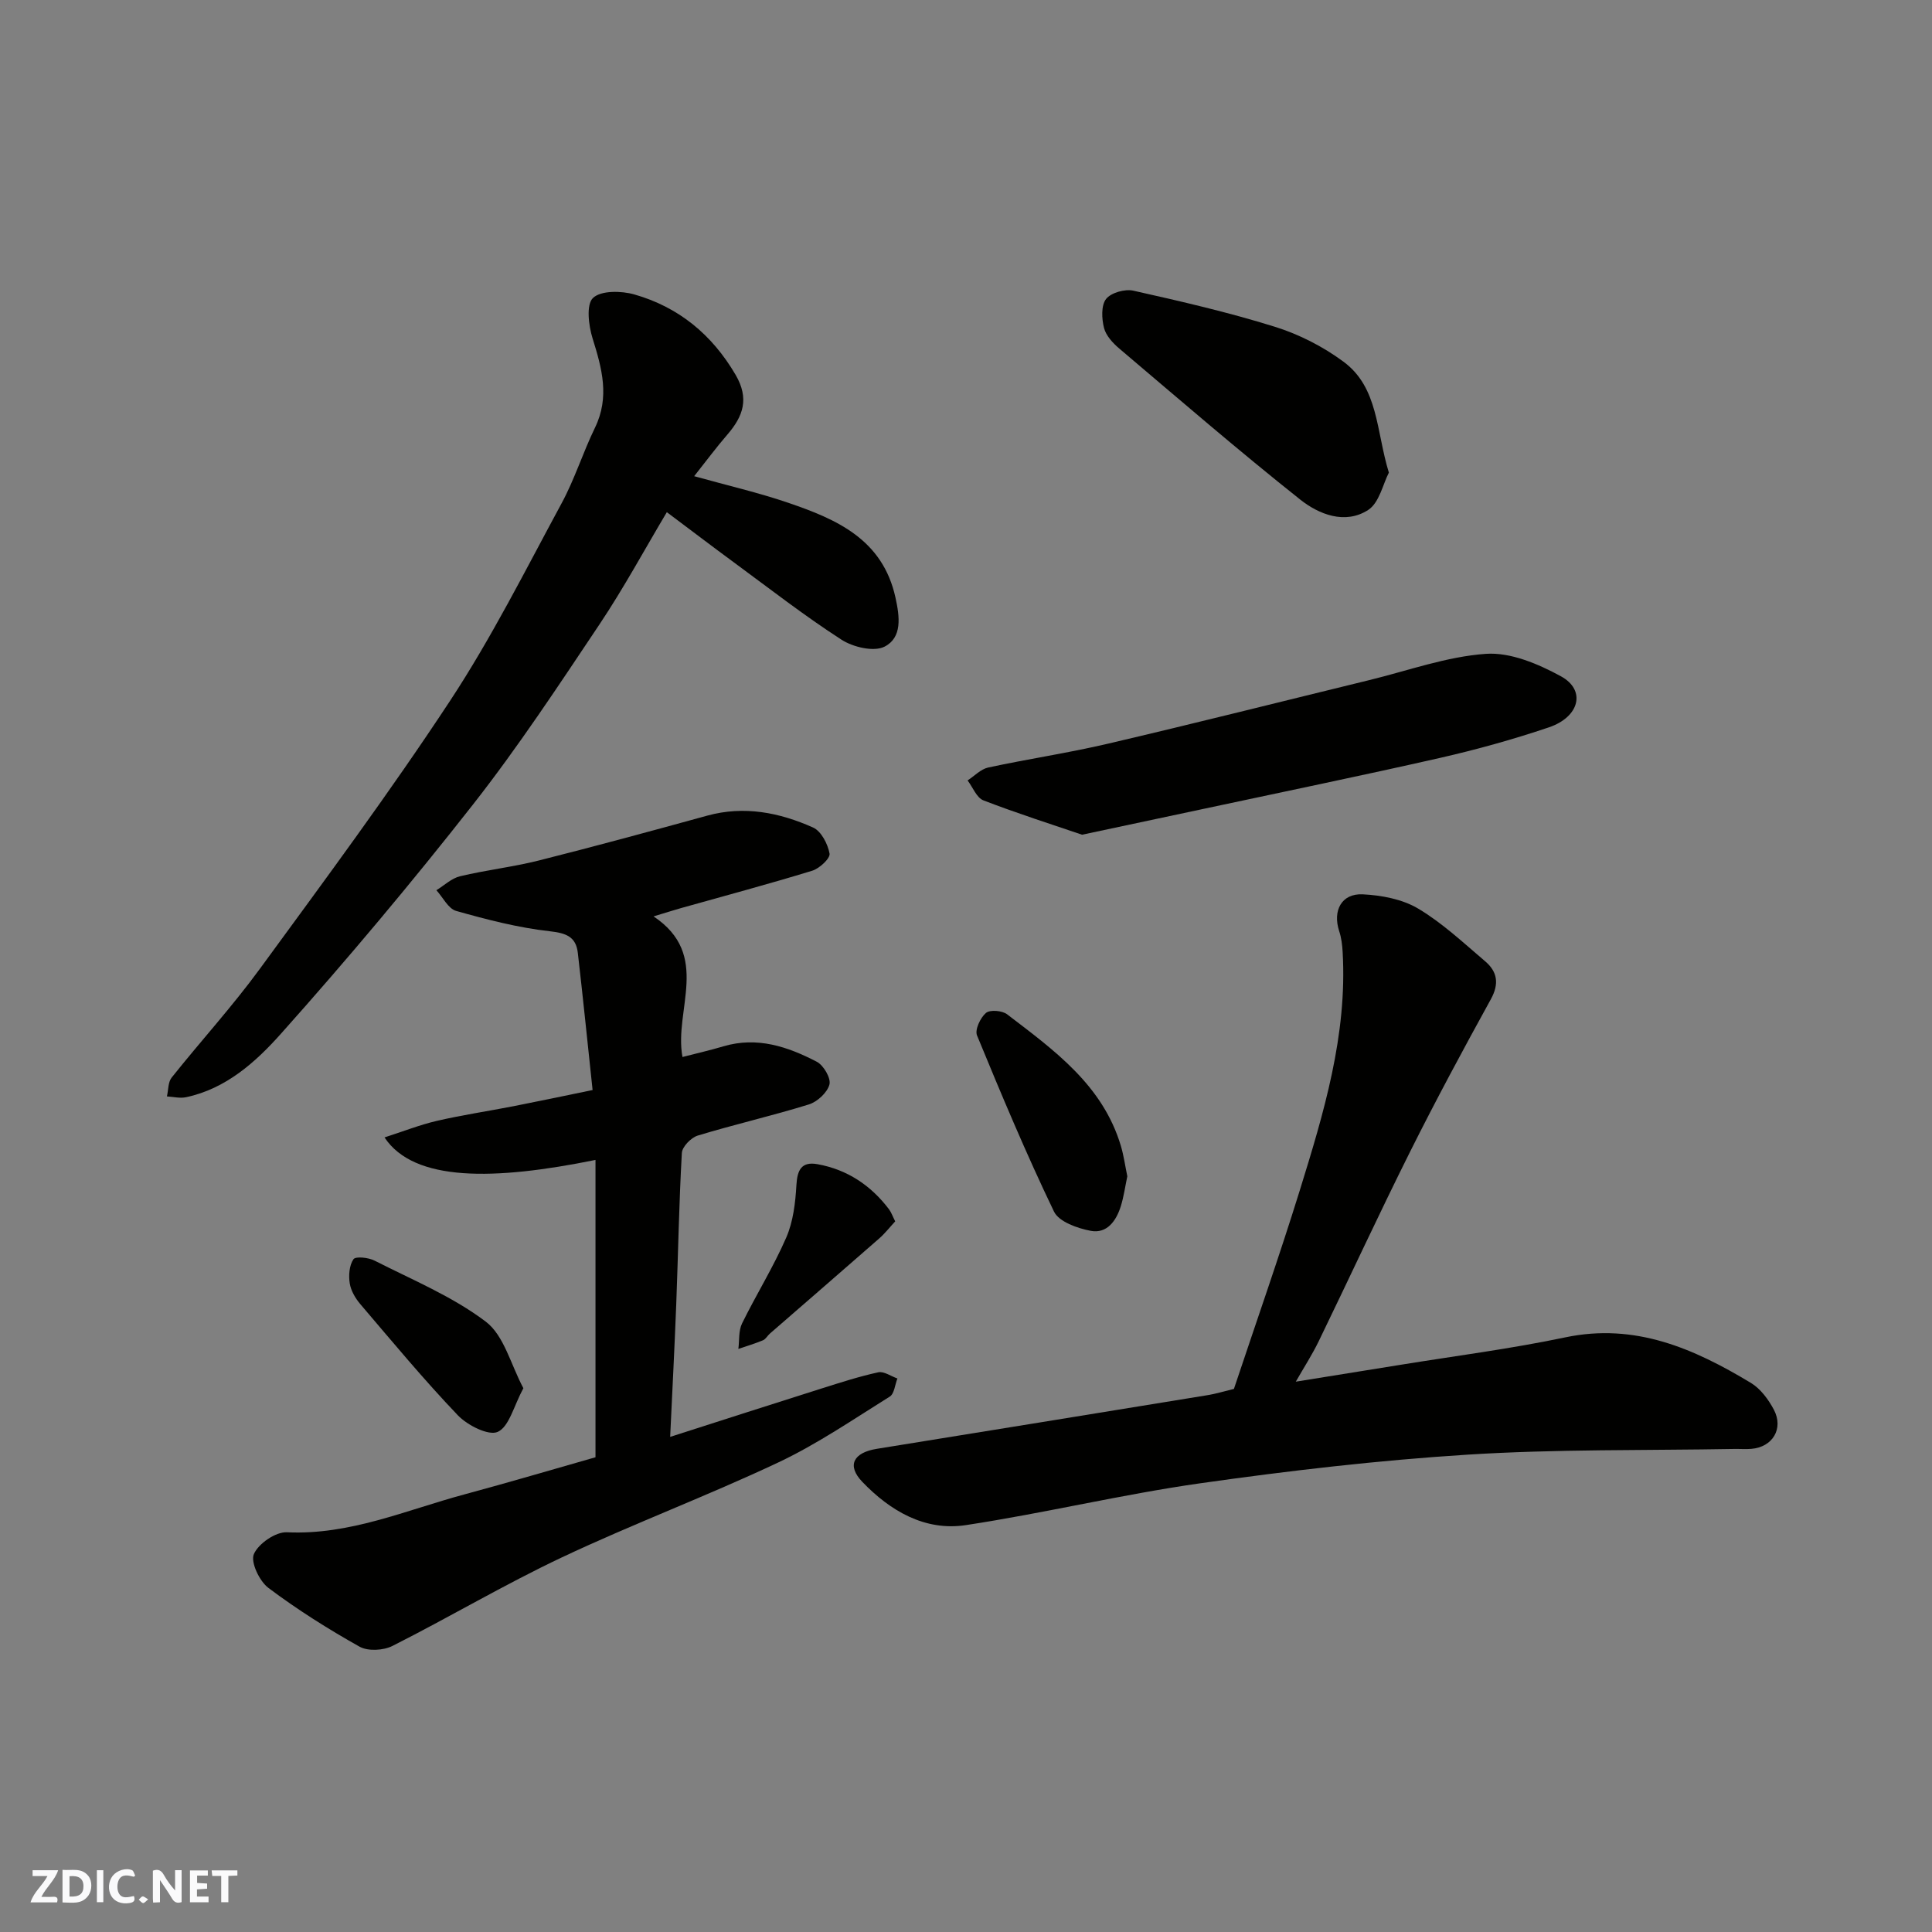<svg enable-background="new 0 0 400 400" viewBox="0 0 400 400" xmlns="http://www.w3.org/2000/svg"><rect x="0" y="0" width="400" height="400" fill="#808080" stroke="none"/><g fill="#fafafb"><path d="m37.59 393.81c-.92.31-1.52.05-2-.78-.7-1.2-1.52-2.34-2.47-3.78v4.59c-.55.03-.95.05-1.41.07-.03-.37-.06-.64-.06-.91 0-1.91 0-3.81 0-5.7 1.13-.41 1.77-.03 2.29.91.62 1.11 1.38 2.14 2.31 3.19v-4.2h1.35v6.61z"/><path d="m12.94 393.88v-6.75c1.9.19 3.93-.54 5.37 1.29.8 1.01.78 2.88.03 3.97-1.37 1.97-3.4 1.51-5.4 1.49m1.45-1.22c2.04.12 2.92-.58 2.89-2.21-.03-1.51-.98-2.19-2.89-2z"/><path d="m11.81 393.87h-5.49c.68-2.18 2.47-3.48 3.51-5.45h-3.08v-1.21h5.29c-.71 2.13-2.44 3.48-3.47 5.51.86 0 1.63.04 2.39-.01.79-.05 1.14.21.85 1.16"/><path d="m39.33 393.86v-6.61h3.7v1.07h-2.22v1.52c.68.04 1.34.09 2.07.13v1.07c-.72.05-1.38.09-2.1.14v1.48h2.4v1.19h-3.85z"/><path d="m27.71 388.56c-1.15-.3-2.46-.61-3.1.64-.37.73-.41 1.93-.06 2.67.63 1.35 1.99.93 3.17.68.35.94-.01 1.32-.93 1.46-1.62.25-3.05-.27-3.76-1.48-.73-1.24-.6-3.03.31-4.17.88-1.11 2.71-1.7 4-1.16.32.13.44.74.65 1.12-.1.08-.19.16-.28.24"/><path d="m49.15 387.24v1.07c-.59.02-1.17.05-1.87.08v5.44h-1.48v-5.44h-1.85c-.05-.4-.08-.73-.13-1.15z"/><path d="m20.06 387.21h1.33v6.62h-1.33z"/><path d="m30.68 393.25c-.49.38-.8.79-1.05.76-.32-.05-.6-.45-.9-.7.26-.24.51-.64.8-.67.29-.04.62.3 1.15.61"/></g><path d="m123.29 301.71c0-20.65 0-41.04 0-61.56-20.92 4.25-37.55 4.6-43.68-4.66 3.84-1.23 7.28-2.6 10.85-3.43 5.23-1.21 10.56-2 15.84-3.03 5.11-1 10.21-2.08 16.39-3.35-1.02-9.53-1.97-18.98-3.06-28.41-.38-3.3-2.37-4.08-5.77-4.46-6.55-.73-13.04-2.41-19.41-4.21-1.64-.46-2.75-2.81-4.1-4.29 1.62-.99 3.13-2.47 4.9-2.89 5.38-1.29 10.92-1.91 16.29-3.26 11.67-2.94 23.28-6.1 34.88-9.29 7.67-2.11 14.97-.64 21.92 2.46 1.68.75 3.05 3.41 3.41 5.39.18.98-2.08 3.09-3.58 3.55-9 2.76-18.1 5.19-27.17 7.74-1.66.47-3.3 1-5.69 1.72 12.02 8.01 4.17 19.33 5.99 29.11 2.9-.75 5.72-1.39 8.48-2.21 6.97-2.07 13.3.06 19.32 3.19 1.41.73 2.97 3.41 2.63 4.71-.44 1.67-2.51 3.59-4.26 4.13-7.6 2.36-15.39 4.13-23.01 6.45-1.38.42-3.22 2.3-3.29 3.6-.59 10.41-.76 20.85-1.16 31.28-.34 8.9-.81 17.8-1.26 27.5 11.01-3.53 21.19-6.81 31.38-10.03 3.87-1.22 7.75-2.48 11.71-3.34 1.17-.25 2.63.82 3.96 1.28-.51 1.28-.64 3.15-1.57 3.74-7.6 4.74-15.06 9.86-23.13 13.66-14.72 6.94-30.01 12.68-44.73 19.62-11.93 5.63-23.32 12.4-35.11 18.35-1.87.95-5.07 1.13-6.81.16-6.53-3.66-12.9-7.68-18.88-12.17-1.86-1.4-3.73-5.34-3.01-7 .94-2.17 4.51-4.63 6.84-4.52 13.02.62 24.66-4.59 36.75-7.84 9.21-2.48 18.39-5.2 27.14-7.69z" fill="#010100"/><path d="m255.47 287.56c4.6-13.79 9.35-27.31 13.6-40.99 4.99-16.1 9.9-32.28 8.91-49.48-.08-1.44-.26-2.92-.71-4.29-1.4-4.25.47-7.85 4.86-7.64 3.9.19 8.2 1 11.48 2.95 5.02 2.99 9.39 7.1 13.88 10.92 2.52 2.14 2.94 4.64 1.18 7.84-5.74 10.42-11.38 20.89-16.7 31.53-6.5 13-12.59 26.2-18.94 39.28-1.34 2.76-3.02 5.36-4.75 8.38 7.38-1.19 14.44-2.31 21.49-3.46 11.44-1.86 22.96-3.33 34.29-5.71 14.49-3.05 26.66 2.32 38.45 9.43 1.99 1.2 3.63 3.43 4.75 5.54 2.07 3.94-.27 7.75-4.66 8.11-1.16.1-2.33 0-3.5.02-18.43.33-36.9.02-55.27 1.18-18.48 1.17-36.93 3.32-55.27 5.92-16.28 2.31-32.34 6.2-48.6 8.67-8.49 1.29-15.7-2.98-21.43-8.96-3.27-3.41-1.82-6.05 2.97-6.83 22.72-3.67 45.45-7.35 68.17-11.06 1.92-.29 3.8-.87 5.8-1.35z" fill="#010100"/><path d="m143.72 98.59c6.92 1.93 13.27 3.39 19.4 5.48 10.07 3.43 19.62 7.56 22.28 19.66.88 3.99 1.42 8.26-2.26 10.15-2.21 1.13-6.52.11-8.92-1.44-7.67-4.95-14.9-10.58-22.27-16-4.48-3.29-8.9-6.67-13.89-10.4-4.61 7.74-8.92 15.71-13.93 23.21-8.44 12.61-16.8 25.32-26.15 37.25-12.75 16.26-26.07 32.12-39.83 47.54-5.2 5.83-11.37 11.39-19.65 13.13-1.25.26-2.62-.09-3.94-.17.31-1.32.22-2.95.98-3.9 6.03-7.57 12.58-14.74 18.28-22.54 13.39-18.31 26.91-36.55 39.37-55.48 8.59-13.05 15.64-27.13 23.09-40.89 2.7-4.99 4.41-10.51 6.9-15.63 3.09-6.35 1.45-12.29-.49-18.49-.83-2.66-1.36-7 .08-8.38 1.65-1.57 5.86-1.5 8.56-.73 9.16 2.62 16.06 8.27 20.96 16.63 2.88 4.92 1.59 8.58-1.69 12.38-2.23 2.57-4.27 5.33-6.88 8.62z" fill="#010100"/><path d="m224.03 172.82c-6.12-2.09-13.36-4.39-20.42-7.11-1.41-.54-2.2-2.71-3.28-4.13 1.41-.92 2.72-2.33 4.25-2.67 8.26-1.78 16.64-3.02 24.86-4.95 18.04-4.22 36.01-8.75 54.01-13.14 8.05-1.96 16.04-4.88 24.19-5.45 5.09-.36 10.85 2.09 15.55 4.66 5.21 2.85 3.87 8.41-2.54 10.57-7.38 2.49-14.93 4.59-22.53 6.32-16.34 3.71-32.76 7.08-49.14 10.59-7.79 1.67-15.59 3.33-24.95 5.31z" fill="#010100"/><path d="m287.55 97.85c-1.22 2.35-1.98 6.24-4.28 7.73-4.78 3.08-10.21.92-14.09-2.16-12.73-10.11-25.04-20.74-37.45-31.26-1.34-1.14-2.76-2.68-3.16-4.28-.48-1.91-.61-4.64.43-5.98 1.02-1.3 3.9-2.11 5.64-1.72 9.83 2.2 19.68 4.47 29.29 7.47 5.01 1.56 9.97 4.09 14.19 7.21 7.31 5.37 6.78 14.39 9.43 22.99z" fill="#010100"/><path d="m233.4 243.54c-.45 2.11-.73 4.21-1.35 6.2-.94 3.01-2.86 5.73-6.23 5.09-2.75-.52-6.58-1.87-7.6-3.98-5.75-11.95-10.89-24.21-15.94-36.48-.48-1.17.69-3.66 1.85-4.65.83-.71 3.36-.5 4.38.28 9.74 7.45 19.83 14.67 23.57 27.3.59 2 .87 4.09 1.32 6.24z" fill="#010100"/><path d="m108.36 287.41c-2.01 3.72-2.93 7.94-5.3 9.04-1.89.87-6.28-1.35-8.27-3.43-7.04-7.37-13.56-15.24-20.18-23-1.03-1.21-1.96-2.79-2.2-4.32-.26-1.63-.1-3.72.77-4.99.44-.64 3.11-.36 4.37.29 7.82 3.98 16.11 7.4 23.02 12.63 3.79 2.86 5.18 8.91 7.79 13.78z" fill="#010100"/><path d="m185.34 252.87c-1.13 1.22-2.12 2.5-3.32 3.55-7.52 6.59-15.09 13.13-22.63 19.69-.5.43-.85 1.14-1.42 1.38-1.66.69-3.4 1.21-5.1 1.79.23-1.77.02-3.75.76-5.27 2.94-5.99 6.51-11.7 9.16-17.8 1.44-3.32 1.89-7.21 2.1-10.88.18-3.15 1.09-4.88 4.35-4.3 6.16 1.11 11.06 4.37 14.82 9.34.47.63.73 1.41 1.28 2.5z" fill="#010100"/></svg>
